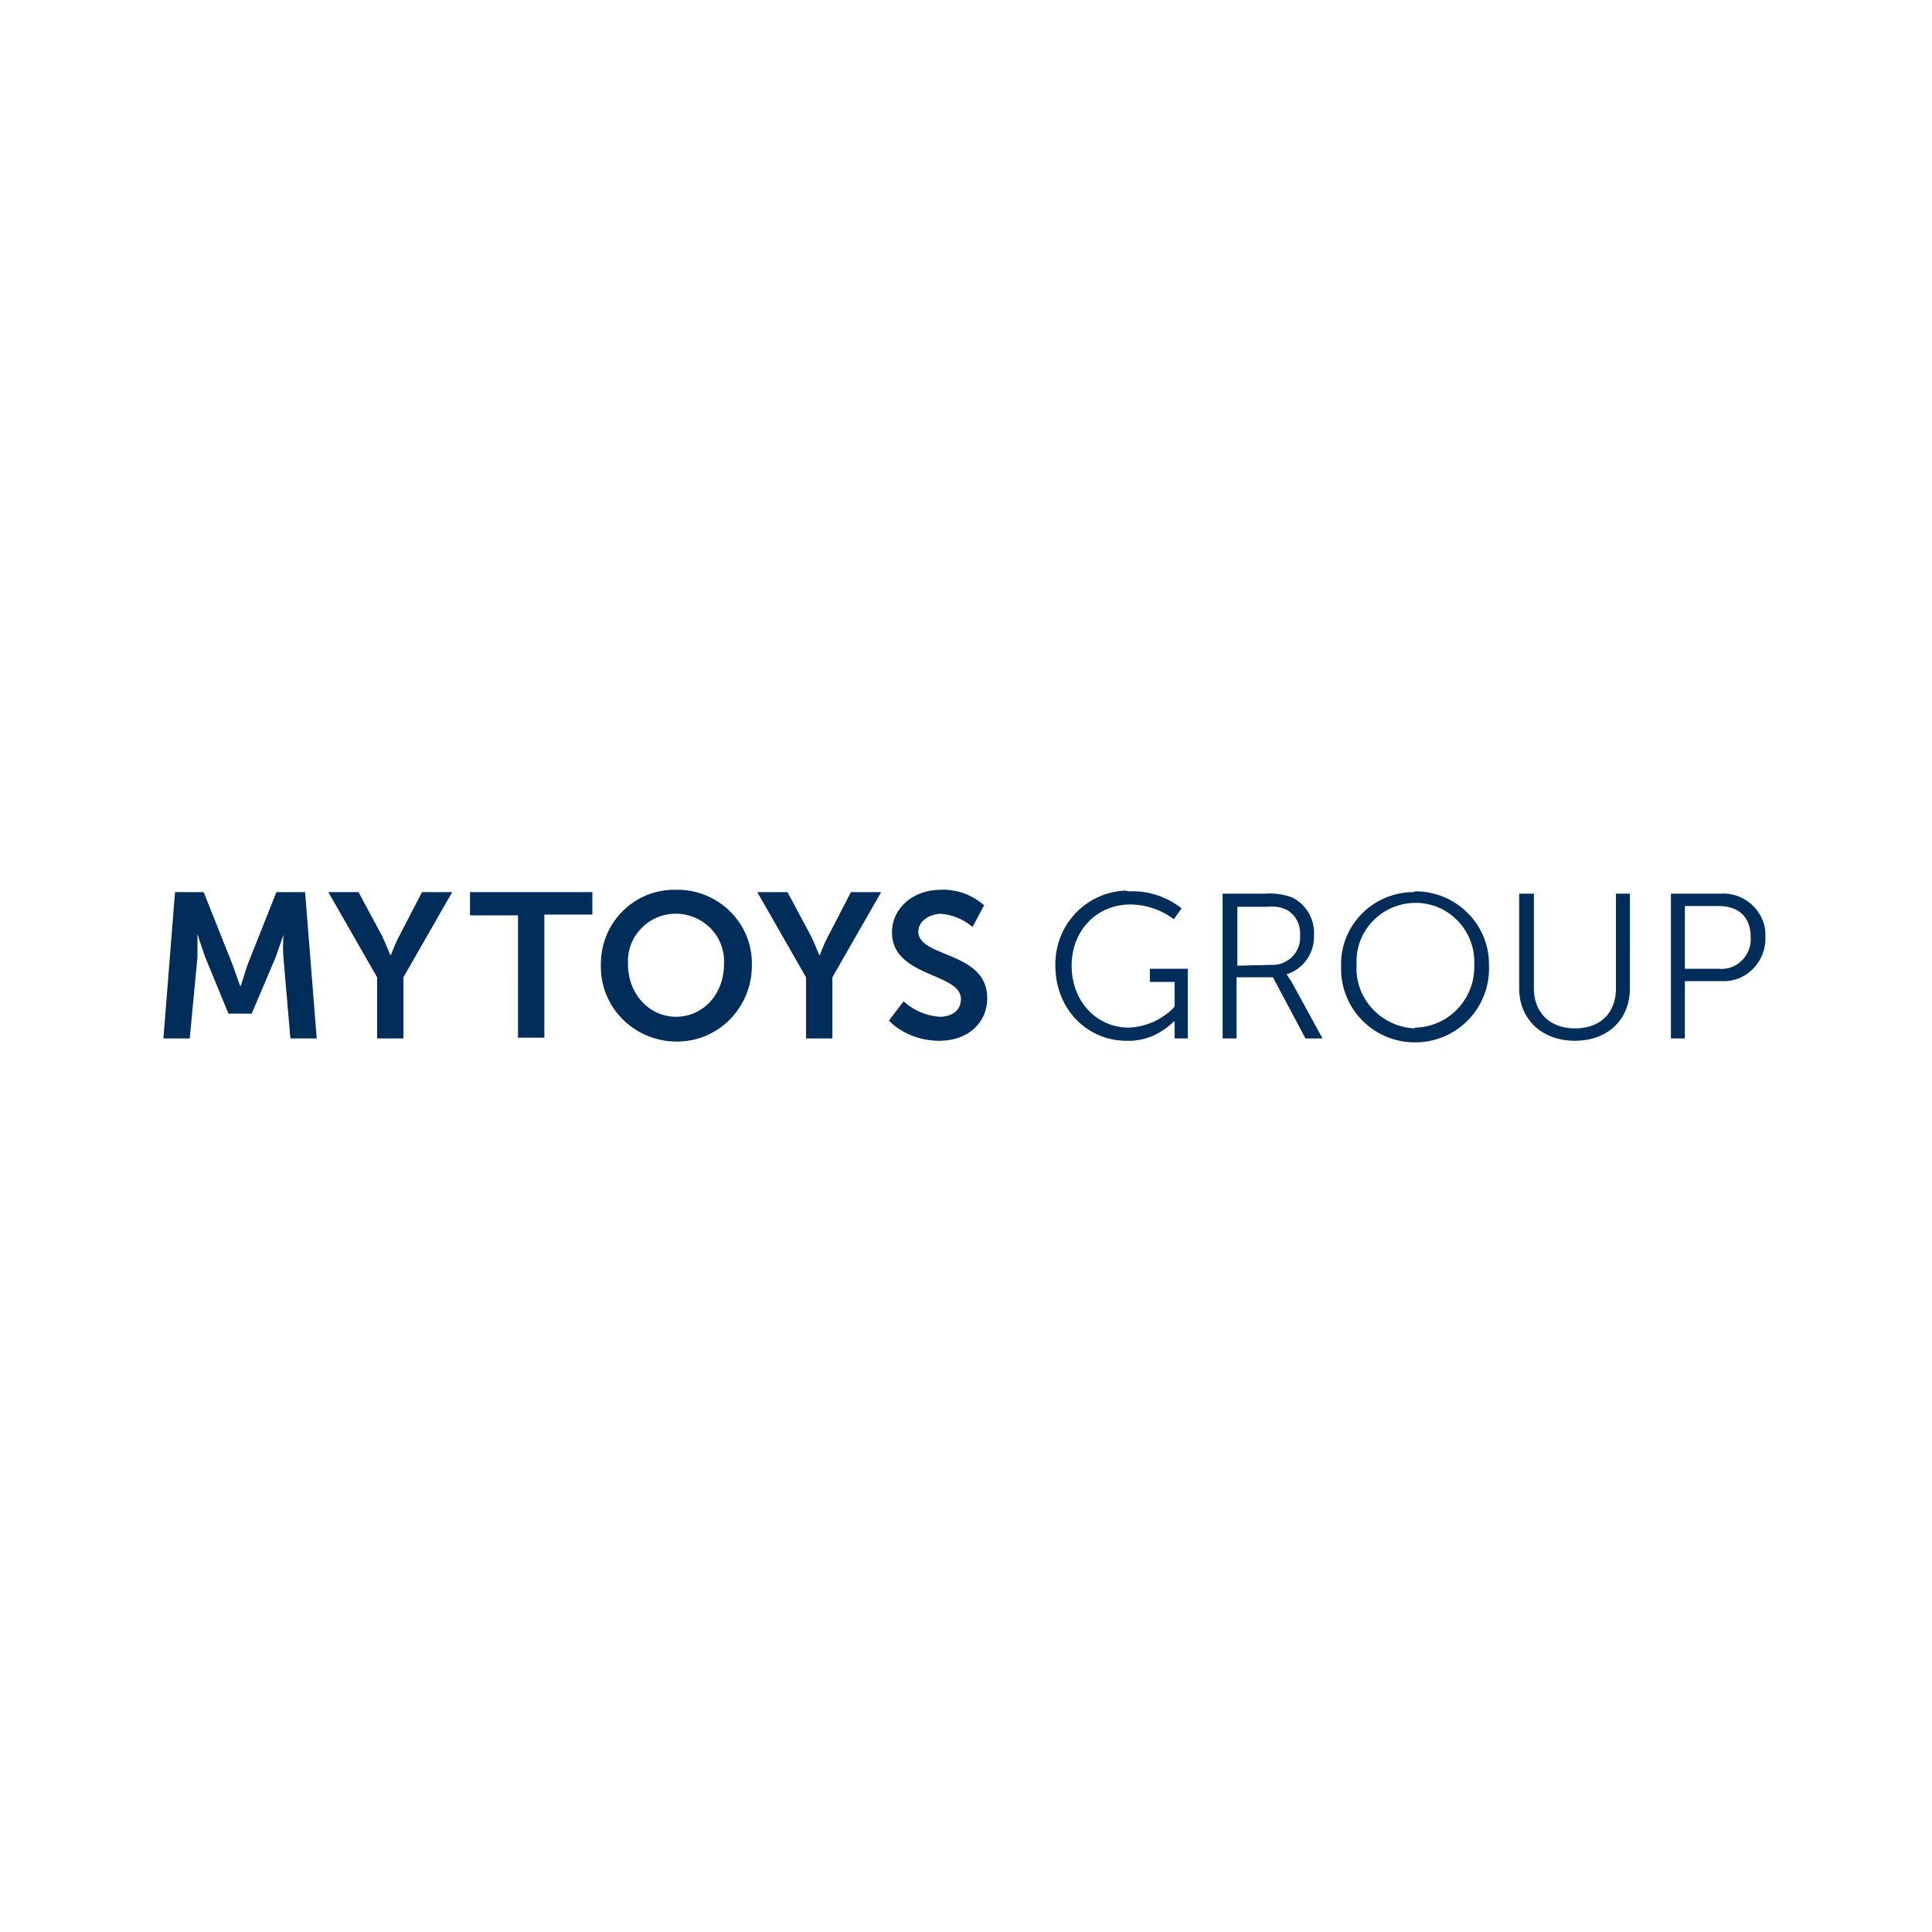 <svg xmlns="http://www.w3.org/2000/svg" fill="none" viewBox="0 0 201 50" height="1em" width="1em" class="plasmic-default__svg plasmic_imagina_formacion_landing_components_all__fiRTt PlasmicClientesBody_svg__f8Czo__vV223" role="img"><g clip-path="url(#VSfg2xcO4a)" fill="#002D5A"><path d="M18.208 17.313h2.98l2.981 7.491c.322.886.806 2.256.806 2.256h.08s.403-1.29.725-2.256l2.98-7.491h2.981l1.209 15.225h-2.74l-.724-8.459c-.08-.966 0-2.336 0-2.336s-.483 1.45-.806 2.336l-2.497 5.88h-2.416l-2.417-5.88a78.393 78.393 0 01-.806-2.416v2.416l-.805 8.459H17l1.208-15.225zm21.025 8.861l-5.075-8.861H37.3l2.416 4.51c.484.967.886 2.095.886 2.015h.081s.403-1.128.886-2.014l2.336-4.511h3.142l-5.075 8.86v6.365h-2.739v-6.364zm14.661-6.444h-4.995v-2.417h12.728v2.336h-4.994v12.808h-2.74V19.729zm16.433-2.659c4.27-.08 7.814 3.303 7.894 7.491v.242c.08 4.35-3.303 7.975-7.652 8.056-4.35.08-7.975-3.303-8.056-7.653v-.403c0-4.27 3.384-7.733 7.653-7.733h.16zm0 13.21c2.82 0 4.994-2.335 4.994-5.477.161-2.739-1.933-5.075-4.752-5.236-2.74-.16-5.156 2.014-5.236 4.753v.483c0 3.142 2.255 5.478 4.994 5.478zm13.533-4.107l-5.075-8.861h3.142l2.416 4.51c.484.967.886 2.095.886 2.015h.081s.403-1.128.886-2.014l2.336-4.511h3.142l-5.075 8.86v6.365H83.86v-6.364zm10.15 2.496a6.17 6.17 0 003.786 1.612c1.128 0 2.175-.564 2.175-1.853 0-2.739-7.17-2.255-7.17-6.927 0-2.498 2.176-4.431 5.076-4.431 1.691-.08 3.302.564 4.511 1.611l-1.209 2.256c-.966-.806-2.094-1.29-3.383-1.37-1.208.08-2.255.806-2.255 1.853 0 2.739 7.169 2.014 7.169 6.928 0 2.416-1.853 4.43-4.994 4.43-1.934 0-3.867-.725-5.236-2.094l1.53-2.014zm23.522-11.438c1.933-.08 3.866.564 5.397 1.772l-.806 1.128c-1.289-.966-2.9-1.53-4.511-1.53-3.625 0-6.122 2.819-6.122 6.363 0 3.706 2.578 6.445 5.961 6.445a6.919 6.919 0 004.753-2.175v-2.578h-2.578v-1.37h3.947v7.25h-1.369v-1.772h-.081c-1.289 1.29-3.061 2.095-4.914 2.014-4.108 0-7.411-3.303-7.411-7.814-.08-4.188 3.142-7.652 7.331-7.813.241.08.322.08.403.08zm9.666.242h4.431c.966-.08 1.933.08 2.819.402a4.11 4.11 0 012.256 3.867c.08 1.853-1.048 3.544-2.82 4.108v.08c.161.162.242.404.403.565l3.303 6.041h-1.772l-3.384-6.363h-3.786v6.363h-1.45V17.474zm5.075 7.41c1.531.081 2.9-1.127 2.981-2.658v-.402c.08-1.048-.403-2.095-1.37-2.659-.644-.322-1.369-.402-2.094-.322h-3.061v6.122l3.544-.08zm14.983-7.652c4.189 0 7.653 3.384 7.653 7.572v.161a7.672 7.672 0 01-7.411 7.975 7.671 7.671 0 01-7.975-7.41v-.565c-.081-4.188 3.303-7.652 7.572-7.652.081-.08.161-.08.161-.08zm0 14.178c3.464-.08 6.203-2.98 6.122-6.445v-.08c.161-3.383-2.416-6.283-5.8-6.445-3.383-.16-6.283 2.417-6.444 5.8v.725c-.161 3.464 2.578 6.364 6.042 6.525 0-.08.08-.08.08-.08zm10.794-13.936h1.531V27.3c0 2.578 1.691 4.19 4.269 4.19 2.578 0 4.27-1.532 4.27-4.19v-9.827h1.45V27.3c0 3.303-2.337 5.478-5.72 5.478-3.383 0-5.8-2.175-5.8-5.478v-9.827zm15.708 0h5.236c2.417-.162 4.511 1.691 4.672 4.027v.484c.081 2.416-1.772 4.51-4.188 4.591h-4.189v5.961h-1.45V17.474h-.081zm5.075 7.813c1.692.162 3.142-1.127 3.303-2.819v-.483c0-2.095-1.289-3.223-3.303-3.223h-3.544v6.525h3.544z"/></g><defs><clipPath id="VSfg2xcO4a"><path fill="#fff" transform="translate(17 17.065)" d="M0 0h166.667v15.869H0z"/></clipPath></defs></svg>